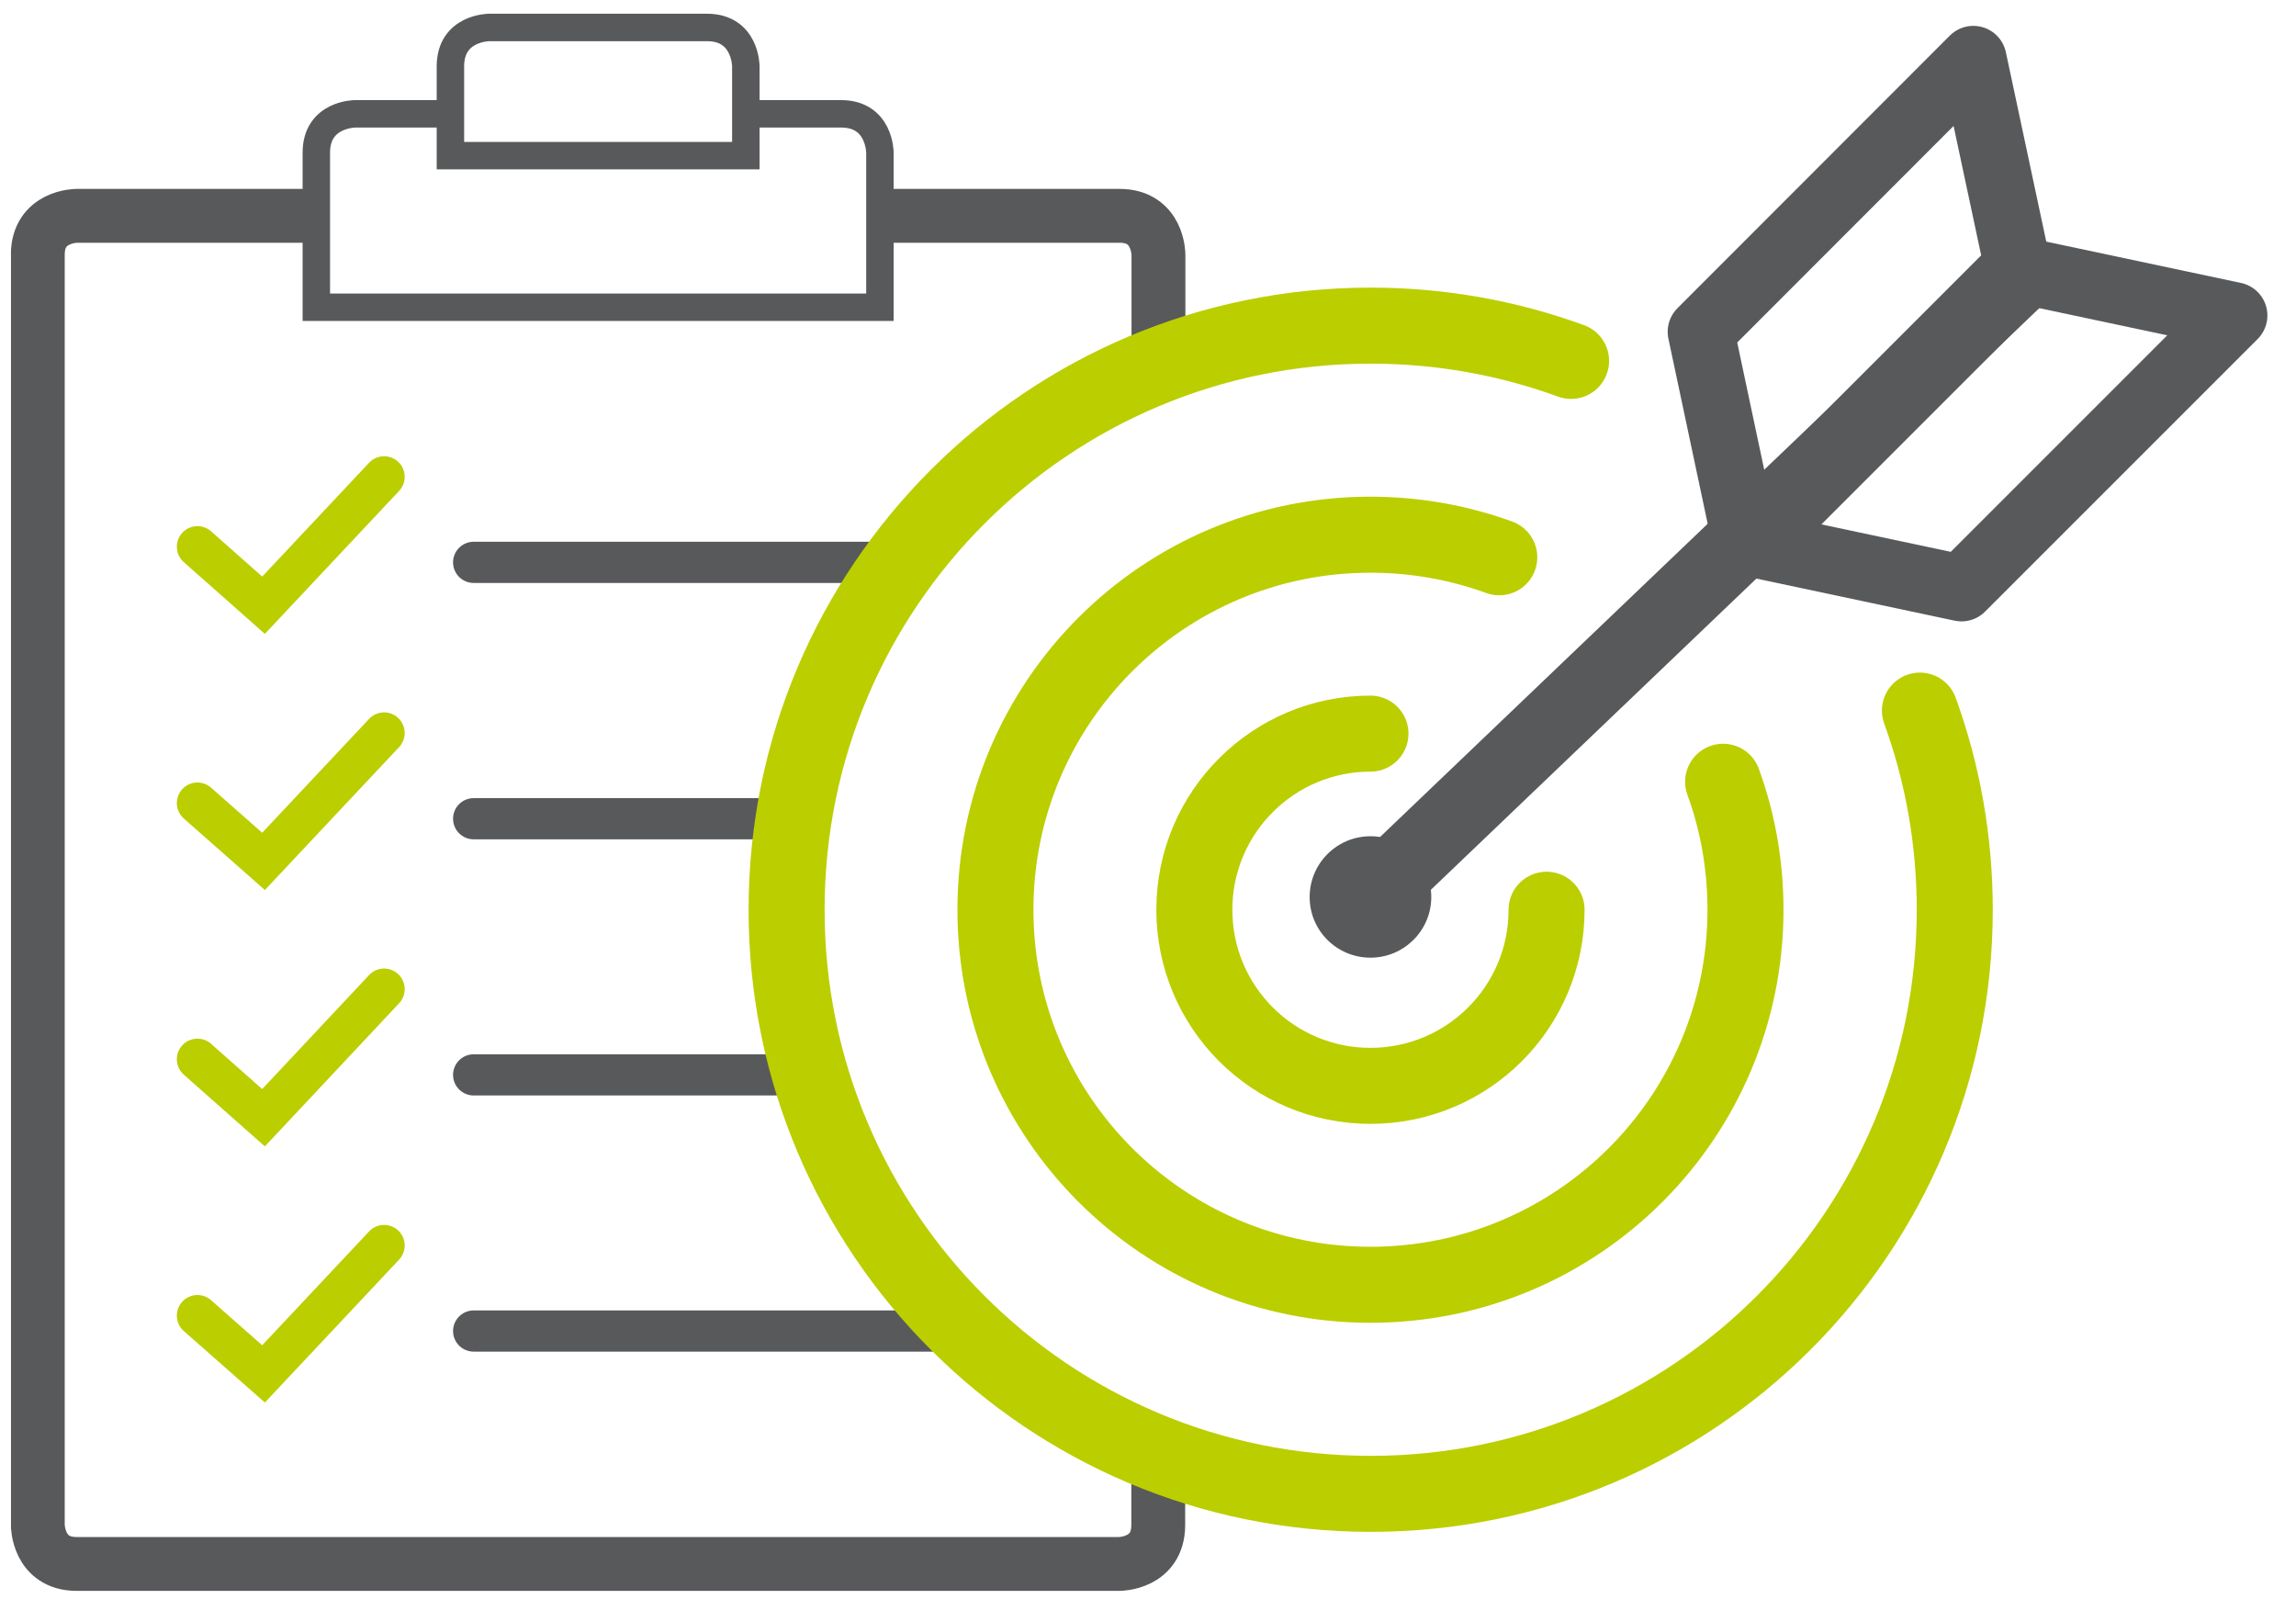 <?xml version="1.0" encoding="UTF-8"?>
<svg xmlns="http://www.w3.org/2000/svg" version="1.1" xmlns:xlink="http://www.w3.org/1999/xlink" viewBox="0 0 108.73 75.73">
  <defs>
    <style>
      .cls-1 {
        stroke-width: 1.3px;
      }

      .cls-1, .cls-2, .cls-3, .cls-4, .cls-5, .cls-6, .cls-7, .cls-8 {
        fill: none;
      }

      .cls-1, .cls-2, .cls-3, .cls-5, .cls-6 {
        stroke: #58595b;
      }

      .cls-2 {
        stroke-width: 3.47px;
      }

      .cls-3 {
        stroke-width: 2.55px;
      }

      .cls-9 {
        clip-path: url(#clippath-1);
      }

      .cls-5 {
        stroke-linejoin: round;
        stroke-width: 3.15px;
      }

      .cls-6, .cls-7, .cls-8 {
        stroke-linecap: round;
      }

      .cls-6, .cls-8 {
        stroke-width: 1.95px;
      }

      .cls-10 {
        fill: #58595b;
      }

      .cls-7 {
        stroke-width: 3.6px;
      }

      .cls-7, .cls-8 {
        stroke: #bbce00;
      }

      .cls-11 {
        clip-path: url(#clippath-2);
      }

      .cls-12 {
        clip-path: url(#clippath);
      }
    </style>
    <clipPath id="clippath">
      <rect class="cls-4" x=".52" y=".65" width="107.43" height="74.7"/>
    </clipPath>
    <clipPath id="clippath-1">
      <rect class="cls-4" x=".52" y=".65" width="107.43" height="74.7"/>
    </clipPath>
    <clipPath id="clippath-2">
      <rect class="cls-4" x=".52" y=".65" width="107.43" height="74.7"/>
    </clipPath>
  </defs>
  <!-- Generator: Adobe Illustrator 28.7.1, SVG Export Plug-In . SVG Version: 1.2.0 Build 142)  -->
  <g>
    <g id="Ebene_1">
      <g class="cls-12">
        <path class="cls-3" d="M15.04,10.22H3.63s-1.84,0-1.84,1.84v60.16s0,1.84,1.84,1.84h49.38s1.84,0,1.84-1.84v-4.11"/>
        <path class="cls-1" d="M21.38,5.39h-4.56s-1.84,0-1.84,1.84v7.32h26.69v-7.32s0-1.84-1.84-1.84h-4.39"/>
        <path class="cls-1" d="M23.17,1.3s-1.84,0-1.84,1.84v4.23h13.99V3.14s0-1.84-1.84-1.84h-10.31Z"/>
      </g>
      <polyline class="cls-8" points="9.35 25.89 12.48 28.66 18.19 22.58"/>
      <polyline class="cls-8" points="9.35 38.03 12.48 40.79 18.19 34.71"/>
      <polyline class="cls-8" points="9.35 50.16 12.48 52.93 18.19 46.84"/>
      <polyline class="cls-8" points="9.35 62.3 12.48 65.06 18.19 58.98"/>
      <line class="cls-6" x1="22.43" y1="26.63" x2="41.34" y2="26.63"/>
      <line class="cls-6" x1="22.43" y1="38.77" x2="36.52" y2="38.77"/>
      <line class="cls-6" x1="22.43" y1="50.9" x2="37.65" y2="50.9"/>
      <line class="cls-6" x1="22.43" y1="63.03" x2="44.45" y2="63.03"/>
      <g class="cls-9">
        <path class="cls-3" d="M54.86,18.72v-6.66s0-1.84-1.84-1.84h-11.22"/>
        <path class="cls-7" d="M74.4,17.09c-2.96-1.08-6.16-1.67-9.49-1.67-15.27,0-27.66,12.38-27.66,27.66s12.38,27.66,27.66,27.66,27.66-12.38,27.66-27.66c0-3.31-.58-6.49-1.65-9.43"/>
        <path class="cls-7" d="M71,26.39c-1.9-.69-3.96-1.07-6.1-1.07-9.81,0-17.76,7.95-17.76,17.76s7.95,17.76,17.76,17.76,17.76-7.95,17.76-17.76c0-2.13-.37-4.17-1.06-6.06"/>
        <path class="cls-7" d="M64.9,34.74c-4.6,0-8.34,3.73-8.34,8.34s3.73,8.34,8.34,8.34,8.34-3.73,8.34-8.34"/>
        <path class="cls-10" d="M64.9,45.35c1.59,0,2.88-1.29,2.88-2.87s-1.29-2.88-2.88-2.88-2.88,1.29-2.88,2.88,1.29,2.87,2.88,2.87"/>
      </g>
      <line class="cls-2" x1="95.78" y1="12.95" x2="64.9" y2="42.47"/>
      <g class="cls-11">
        <polygon class="cls-5" points="93.45 2.8 80.55 15.71 82.63 25.51 95.54 12.6 93.45 2.8"/>
        <polygon class="cls-5" points="83.09 25.77 96 12.86 105.8 14.94 92.89 27.85 83.09 25.77"/>
      </g>
    </g>
  </g>
</svg>